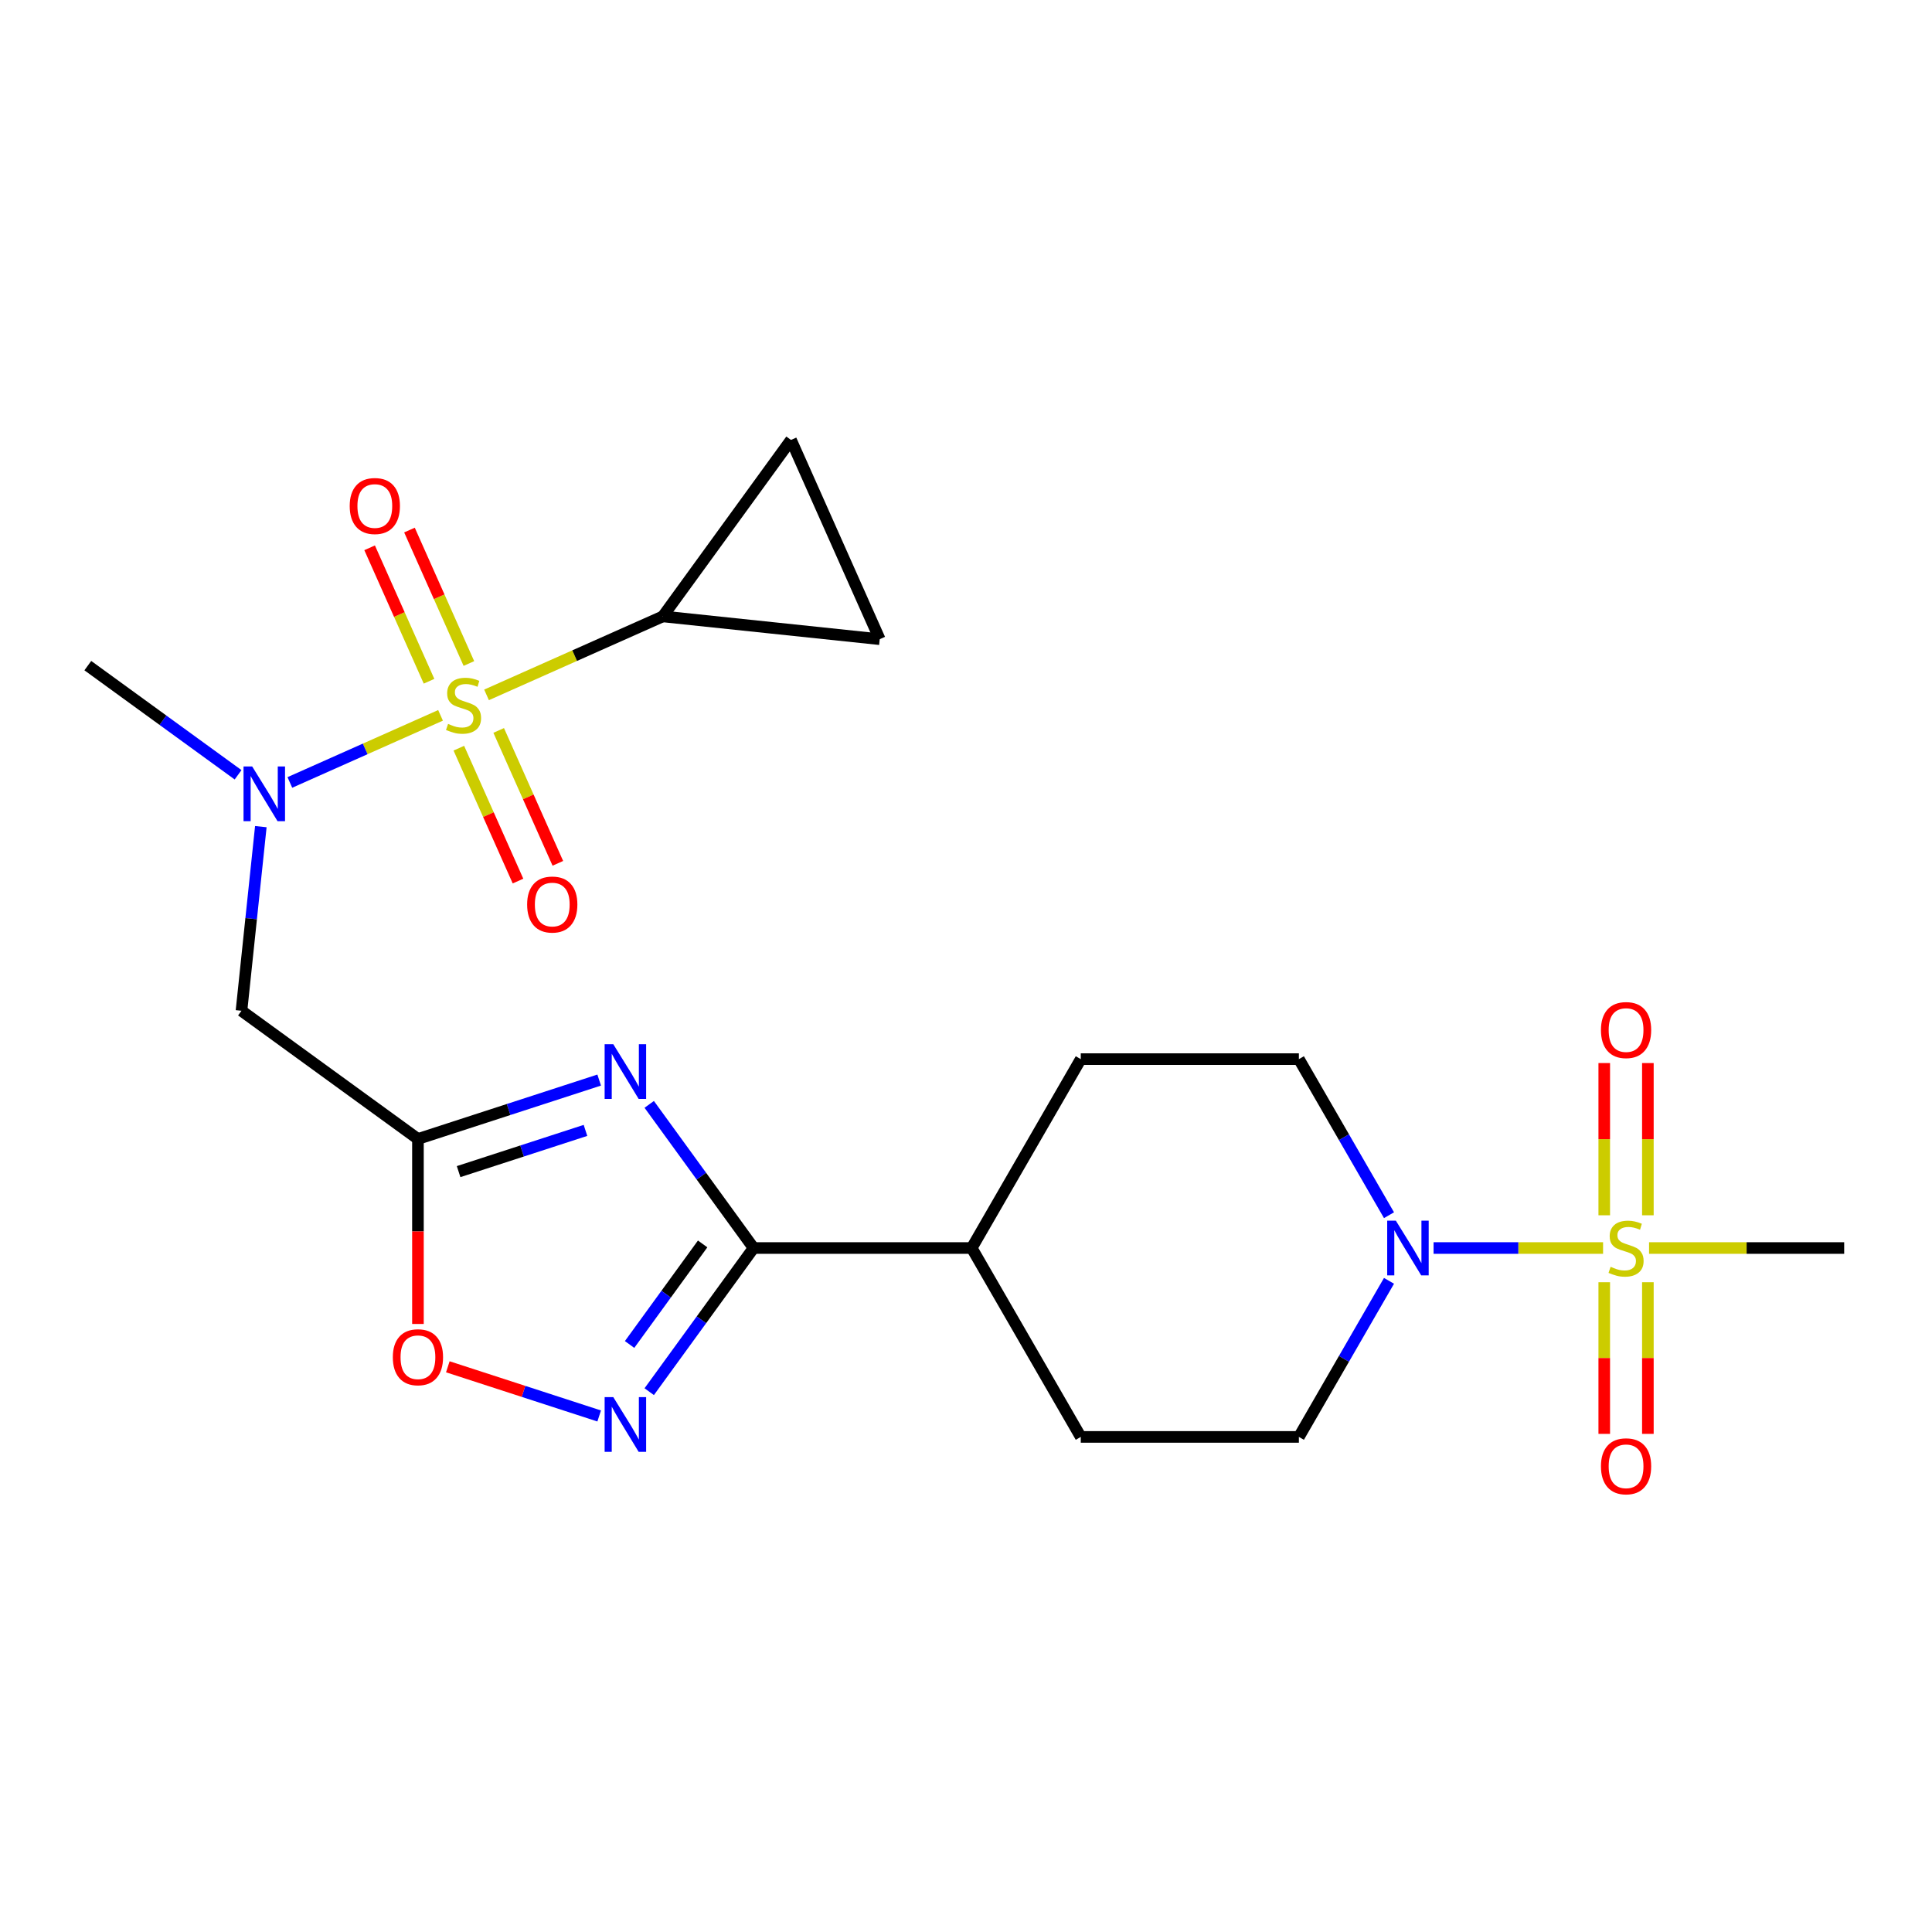 <?xml version='1.0' encoding='iso-8859-1'?>
<svg version='1.1' baseProfile='full'
              xmlns='http://www.w3.org/2000/svg'
                      xmlns:rdkit='http://www.rdkit.org/xml'
                      xmlns:xlink='http://www.w3.org/1999/xlink'
                  xml:space='preserve'
width='1000px' height='1000px' viewBox='0 0 1000 1000'>
<!-- END OF HEADER -->
<rect style='opacity:1.0;fill:#FFFFFF;stroke:none' width='1000' height='1000' x='0' y='0'> </rect>
<path class='bond-5' d='M 228.025,370.266 L 189.026,387.629' style='fill:none;fill-rule:evenodd;stroke:#CCCC00;stroke-width:6px;stroke-linecap:butt;stroke-linejoin:miter;stroke-opacity:1' />
<path class='bond-5' d='M 189.026,387.629 L 150.027,404.993' style='fill:none;fill-rule:evenodd;stroke:#0000FF;stroke-width:6px;stroke-linecap:butt;stroke-linejoin:miter;stroke-opacity:1' />
<path class='bond-7' d='M 251.83,359.667 L 297.448,339.357' style='fill:none;fill-rule:evenodd;stroke:#CCCC00;stroke-width:6px;stroke-linecap:butt;stroke-linejoin:miter;stroke-opacity:1' />
<path class='bond-7' d='M 297.448,339.357 L 343.065,319.047' style='fill:none;fill-rule:evenodd;stroke:#000000;stroke-width:6px;stroke-linecap:butt;stroke-linejoin:miter;stroke-opacity:1' />
<path class='bond-12' d='M 237.496,387.261 L 252.806,421.649' style='fill:none;fill-rule:evenodd;stroke:#CCCC00;stroke-width:6px;stroke-linecap:butt;stroke-linejoin:miter;stroke-opacity:1' />
<path class='bond-12' d='M 252.806,421.649 L 268.117,456.037' style='fill:none;fill-rule:evenodd;stroke:#FF0000;stroke-width:6px;stroke-linecap:butt;stroke-linejoin:miter;stroke-opacity:1' />
<path class='bond-12' d='M 258.123,378.077 L 273.434,412.465' style='fill:none;fill-rule:evenodd;stroke:#CCCC00;stroke-width:6px;stroke-linecap:butt;stroke-linejoin:miter;stroke-opacity:1' />
<path class='bond-12' d='M 273.434,412.465 L 288.744,446.854' style='fill:none;fill-rule:evenodd;stroke:#FF0000;stroke-width:6px;stroke-linecap:butt;stroke-linejoin:miter;stroke-opacity:1' />
<path class='bond-13' d='M 242.698,343.432 L 227.321,308.894' style='fill:none;fill-rule:evenodd;stroke:#CCCC00;stroke-width:6px;stroke-linecap:butt;stroke-linejoin:miter;stroke-opacity:1' />
<path class='bond-13' d='M 227.321,308.894 L 211.944,274.356' style='fill:none;fill-rule:evenodd;stroke:#FF0000;stroke-width:6px;stroke-linecap:butt;stroke-linejoin:miter;stroke-opacity:1' />
<path class='bond-13' d='M 222.071,352.616 L 206.694,318.078' style='fill:none;fill-rule:evenodd;stroke:#CCCC00;stroke-width:6px;stroke-linecap:butt;stroke-linejoin:miter;stroke-opacity:1' />
<path class='bond-13' d='M 206.694,318.078 L 191.316,283.54' style='fill:none;fill-rule:evenodd;stroke:#FF0000;stroke-width:6px;stroke-linecap:butt;stroke-linejoin:miter;stroke-opacity:1' />
<path class='bond-0' d='M 829.745,645.974 L 785.88,645.974' style='fill:none;fill-rule:evenodd;stroke:#CCCC00;stroke-width:6px;stroke-linecap:butt;stroke-linejoin:miter;stroke-opacity:1' />
<path class='bond-0' d='M 785.88,645.974 L 742.015,645.974' style='fill:none;fill-rule:evenodd;stroke:#0000FF;stroke-width:6px;stroke-linecap:butt;stroke-linejoin:miter;stroke-opacity:1' />
<path class='bond-14' d='M 852.938,629.031 L 852.938,589.633' style='fill:none;fill-rule:evenodd;stroke:#CCCC00;stroke-width:6px;stroke-linecap:butt;stroke-linejoin:miter;stroke-opacity:1' />
<path class='bond-14' d='M 852.938,589.633 L 852.938,550.235' style='fill:none;fill-rule:evenodd;stroke:#FF0000;stroke-width:6px;stroke-linecap:butt;stroke-linejoin:miter;stroke-opacity:1' />
<path class='bond-14' d='M 830.358,629.031 L 830.358,589.633' style='fill:none;fill-rule:evenodd;stroke:#CCCC00;stroke-width:6px;stroke-linecap:butt;stroke-linejoin:miter;stroke-opacity:1' />
<path class='bond-14' d='M 830.358,589.633 L 830.358,550.235' style='fill:none;fill-rule:evenodd;stroke:#FF0000;stroke-width:6px;stroke-linecap:butt;stroke-linejoin:miter;stroke-opacity:1' />
<path class='bond-15' d='M 830.358,663.676 L 830.358,702.924' style='fill:none;fill-rule:evenodd;stroke:#CCCC00;stroke-width:6px;stroke-linecap:butt;stroke-linejoin:miter;stroke-opacity:1' />
<path class='bond-15' d='M 830.358,702.924 L 830.358,742.171' style='fill:none;fill-rule:evenodd;stroke:#FF0000;stroke-width:6px;stroke-linecap:butt;stroke-linejoin:miter;stroke-opacity:1' />
<path class='bond-15' d='M 852.938,663.676 L 852.938,702.924' style='fill:none;fill-rule:evenodd;stroke:#CCCC00;stroke-width:6px;stroke-linecap:butt;stroke-linejoin:miter;stroke-opacity:1' />
<path class='bond-15' d='M 852.938,702.924 L 852.938,742.171' style='fill:none;fill-rule:evenodd;stroke:#FF0000;stroke-width:6px;stroke-linecap:butt;stroke-linejoin:miter;stroke-opacity:1' />
<path class='bond-21' d='M 853.55,645.974 L 904.048,645.974' style='fill:none;fill-rule:evenodd;stroke:#CCCC00;stroke-width:6px;stroke-linecap:butt;stroke-linejoin:miter;stroke-opacity:1' />
<path class='bond-21' d='M 904.048,645.974 L 954.545,645.974' style='fill:none;fill-rule:evenodd;stroke:#000000;stroke-width:6px;stroke-linecap:butt;stroke-linejoin:miter;stroke-opacity:1' />
<path class='bond-1' d='M 310.135,559.044 L 263.231,574.284' style='fill:none;fill-rule:evenodd;stroke:#0000FF;stroke-width:6px;stroke-linecap:butt;stroke-linejoin:miter;stroke-opacity:1' />
<path class='bond-1' d='M 263.231,574.284 L 216.326,589.525' style='fill:none;fill-rule:evenodd;stroke:#000000;stroke-width:6px;stroke-linecap:butt;stroke-linejoin:miter;stroke-opacity:1' />
<path class='bond-1' d='M 303.041,585.091 L 270.208,595.759' style='fill:none;fill-rule:evenodd;stroke:#0000FF;stroke-width:6px;stroke-linecap:butt;stroke-linejoin:miter;stroke-opacity:1' />
<path class='bond-1' d='M 270.208,595.759 L 237.375,606.427' style='fill:none;fill-rule:evenodd;stroke:#000000;stroke-width:6px;stroke-linecap:butt;stroke-linejoin:miter;stroke-opacity:1' />
<path class='bond-3' d='M 336.036,571.62 L 363.047,608.797' style='fill:none;fill-rule:evenodd;stroke:#0000FF;stroke-width:6px;stroke-linecap:butt;stroke-linejoin:miter;stroke-opacity:1' />
<path class='bond-3' d='M 363.047,608.797 L 390.057,645.974' style='fill:none;fill-rule:evenodd;stroke:#000000;stroke-width:6px;stroke-linecap:butt;stroke-linejoin:miter;stroke-opacity:1' />
<path class='bond-2' d='M 216.326,589.525 L 124.99,523.165' style='fill:none;fill-rule:evenodd;stroke:#000000;stroke-width:6px;stroke-linecap:butt;stroke-linejoin:miter;stroke-opacity:1' />
<path class='bond-9' d='M 216.326,589.525 L 216.326,637.402' style='fill:none;fill-rule:evenodd;stroke:#000000;stroke-width:6px;stroke-linecap:butt;stroke-linejoin:miter;stroke-opacity:1' />
<path class='bond-9' d='M 216.326,637.402 L 216.326,685.28' style='fill:none;fill-rule:evenodd;stroke:#FF0000;stroke-width:6px;stroke-linecap:butt;stroke-linejoin:miter;stroke-opacity:1' />
<path class='bond-16' d='M 390.057,645.974 L 502.955,645.974' style='fill:none;fill-rule:evenodd;stroke:#000000;stroke-width:6px;stroke-linecap:butt;stroke-linejoin:miter;stroke-opacity:1' />
<path class='bond-24' d='M 390.057,645.974 L 363.047,683.15' style='fill:none;fill-rule:evenodd;stroke:#000000;stroke-width:6px;stroke-linecap:butt;stroke-linejoin:miter;stroke-opacity:1' />
<path class='bond-24' d='M 363.047,683.15 L 336.036,720.327' style='fill:none;fill-rule:evenodd;stroke:#0000FF;stroke-width:6px;stroke-linecap:butt;stroke-linejoin:miter;stroke-opacity:1' />
<path class='bond-24' d='M 363.687,643.855 L 344.78,669.878' style='fill:none;fill-rule:evenodd;stroke:#000000;stroke-width:6px;stroke-linecap:butt;stroke-linejoin:miter;stroke-opacity:1' />
<path class='bond-24' d='M 344.78,669.878 L 325.872,695.902' style='fill:none;fill-rule:evenodd;stroke:#0000FF;stroke-width:6px;stroke-linecap:butt;stroke-linejoin:miter;stroke-opacity:1' />
<path class='bond-4' d='M 310.135,732.903 L 270.963,720.175' style='fill:none;fill-rule:evenodd;stroke:#0000FF;stroke-width:6px;stroke-linecap:butt;stroke-linejoin:miter;stroke-opacity:1' />
<path class='bond-4' d='M 270.963,720.175 L 231.792,707.448' style='fill:none;fill-rule:evenodd;stroke:#FF0000;stroke-width:6px;stroke-linecap:butt;stroke-linejoin:miter;stroke-opacity:1' />
<path class='bond-8' d='M 135.006,427.868 L 129.998,475.517' style='fill:none;fill-rule:evenodd;stroke:#0000FF;stroke-width:6px;stroke-linecap:butt;stroke-linejoin:miter;stroke-opacity:1' />
<path class='bond-8' d='M 129.998,475.517 L 124.99,523.165' style='fill:none;fill-rule:evenodd;stroke:#000000;stroke-width:6px;stroke-linecap:butt;stroke-linejoin:miter;stroke-opacity:1' />
<path class='bond-22' d='M 123.228,401.032 L 84.341,372.779' style='fill:none;fill-rule:evenodd;stroke:#0000FF;stroke-width:6px;stroke-linecap:butt;stroke-linejoin:miter;stroke-opacity:1' />
<path class='bond-22' d='M 84.341,372.779 L 45.455,344.526' style='fill:none;fill-rule:evenodd;stroke:#000000;stroke-width:6px;stroke-linecap:butt;stroke-linejoin:miter;stroke-opacity:1' />
<path class='bond-6' d='M 718.945,662.956 L 695.623,703.351' style='fill:none;fill-rule:evenodd;stroke:#0000FF;stroke-width:6px;stroke-linecap:butt;stroke-linejoin:miter;stroke-opacity:1' />
<path class='bond-6' d='M 695.623,703.351 L 672.301,743.746' style='fill:none;fill-rule:evenodd;stroke:#000000;stroke-width:6px;stroke-linecap:butt;stroke-linejoin:miter;stroke-opacity:1' />
<path class='bond-25' d='M 718.945,628.991 L 695.623,588.596' style='fill:none;fill-rule:evenodd;stroke:#0000FF;stroke-width:6px;stroke-linecap:butt;stroke-linejoin:miter;stroke-opacity:1' />
<path class='bond-25' d='M 695.623,588.596 L 672.301,548.201' style='fill:none;fill-rule:evenodd;stroke:#000000;stroke-width:6px;stroke-linecap:butt;stroke-linejoin:miter;stroke-opacity:1' />
<path class='bond-10' d='M 343.065,319.047 L 409.424,227.711' style='fill:none;fill-rule:evenodd;stroke:#000000;stroke-width:6px;stroke-linecap:butt;stroke-linejoin:miter;stroke-opacity:1' />
<path class='bond-11' d='M 343.065,319.047 L 455.344,330.848' style='fill:none;fill-rule:evenodd;stroke:#000000;stroke-width:6px;stroke-linecap:butt;stroke-linejoin:miter;stroke-opacity:1' />
<path class='bond-23' d='M 409.424,227.711 L 455.344,330.848' style='fill:none;fill-rule:evenodd;stroke:#000000;stroke-width:6px;stroke-linecap:butt;stroke-linejoin:miter;stroke-opacity:1' />
<path class='bond-19' d='M 502.955,645.974 L 559.404,548.201' style='fill:none;fill-rule:evenodd;stroke:#000000;stroke-width:6px;stroke-linecap:butt;stroke-linejoin:miter;stroke-opacity:1' />
<path class='bond-20' d='M 502.955,645.974 L 559.404,743.746' style='fill:none;fill-rule:evenodd;stroke:#000000;stroke-width:6px;stroke-linecap:butt;stroke-linejoin:miter;stroke-opacity:1' />
<path class='bond-17' d='M 672.301,548.201 L 559.404,548.201' style='fill:none;fill-rule:evenodd;stroke:#000000;stroke-width:6px;stroke-linecap:butt;stroke-linejoin:miter;stroke-opacity:1' />
<path class='bond-18' d='M 672.301,743.746 L 559.404,743.746' style='fill:none;fill-rule:evenodd;stroke:#000000;stroke-width:6px;stroke-linecap:butt;stroke-linejoin:miter;stroke-opacity:1' />
<path  class='atom-0' d='M 231.928 374.686
Q 232.248 374.806, 233.568 375.366
Q 234.888 375.926, 236.328 376.286
Q 237.808 376.606, 239.248 376.606
Q 241.928 376.606, 243.488 375.326
Q 245.048 374.006, 245.048 371.726
Q 245.048 370.166, 244.248 369.206
Q 243.488 368.246, 242.288 367.726
Q 241.088 367.206, 239.088 366.606
Q 236.568 365.846, 235.048 365.126
Q 233.568 364.406, 232.488 362.886
Q 231.448 361.366, 231.448 358.806
Q 231.448 355.246, 233.848 353.046
Q 236.288 350.846, 241.088 350.846
Q 244.368 350.846, 248.088 352.406
L 247.168 355.486
Q 243.768 354.086, 241.208 354.086
Q 238.448 354.086, 236.928 355.246
Q 235.408 356.366, 235.448 358.326
Q 235.448 359.846, 236.208 360.766
Q 237.008 361.686, 238.128 362.206
Q 239.288 362.726, 241.208 363.326
Q 243.768 364.126, 245.288 364.926
Q 246.808 365.726, 247.888 367.366
Q 249.008 368.966, 249.008 371.726
Q 249.008 375.646, 246.368 377.766
Q 243.768 379.846, 239.408 379.846
Q 236.888 379.846, 234.968 379.286
Q 233.088 378.766, 230.848 377.846
L 231.928 374.686
' fill='#CCCC00'/>
<path  class='atom-1' d='M 833.648 655.694
Q 833.968 655.814, 835.288 656.374
Q 836.608 656.934, 838.048 657.294
Q 839.528 657.614, 840.968 657.614
Q 843.648 657.614, 845.208 656.334
Q 846.768 655.014, 846.768 652.734
Q 846.768 651.174, 845.968 650.214
Q 845.208 649.254, 844.008 648.734
Q 842.808 648.214, 840.808 647.614
Q 838.288 646.854, 836.768 646.134
Q 835.288 645.414, 834.208 643.894
Q 833.168 642.374, 833.168 639.814
Q 833.168 636.254, 835.568 634.054
Q 838.008 631.854, 842.808 631.854
Q 846.088 631.854, 849.808 633.414
L 848.888 636.494
Q 845.488 635.094, 842.928 635.094
Q 840.168 635.094, 838.648 636.254
Q 837.128 637.374, 837.168 639.334
Q 837.168 640.854, 837.928 641.774
Q 838.728 642.694, 839.848 643.214
Q 841.008 643.734, 842.928 644.334
Q 845.488 645.134, 847.008 645.934
Q 848.528 646.734, 849.608 648.374
Q 850.728 649.974, 850.728 652.734
Q 850.728 656.654, 848.088 658.774
Q 845.488 660.854, 841.128 660.854
Q 838.608 660.854, 836.688 660.294
Q 834.808 659.774, 832.568 658.854
L 833.648 655.694
' fill='#CCCC00'/>
<path  class='atom-2' d='M 317.438 540.477
L 326.718 555.477
Q 327.638 556.957, 329.118 559.637
Q 330.598 562.317, 330.678 562.477
L 330.678 540.477
L 334.438 540.477
L 334.438 568.797
L 330.558 568.797
L 320.598 552.397
Q 319.438 550.477, 318.198 548.277
Q 316.998 546.077, 316.638 545.397
L 316.638 568.797
L 312.958 568.797
L 312.958 540.477
L 317.438 540.477
' fill='#0000FF'/>
<path  class='atom-5' d='M 317.438 723.15
L 326.718 738.15
Q 327.638 739.63, 329.118 742.31
Q 330.598 744.99, 330.678 745.15
L 330.678 723.15
L 334.438 723.15
L 334.438 751.47
L 330.558 751.47
L 320.598 735.07
Q 319.438 733.15, 318.198 730.95
Q 316.998 728.75, 316.638 728.07
L 316.638 751.47
L 312.958 751.47
L 312.958 723.15
L 317.438 723.15
' fill='#0000FF'/>
<path  class='atom-6' d='M 130.531 396.726
L 139.811 411.726
Q 140.731 413.206, 142.211 415.886
Q 143.691 418.566, 143.771 418.726
L 143.771 396.726
L 147.531 396.726
L 147.531 425.046
L 143.651 425.046
L 133.691 408.646
Q 132.531 406.726, 131.291 404.526
Q 130.091 402.326, 129.731 401.646
L 129.731 425.046
L 126.051 425.046
L 126.051 396.726
L 130.531 396.726
' fill='#0000FF'/>
<path  class='atom-7' d='M 722.49 631.814
L 731.77 646.814
Q 732.69 648.294, 734.17 650.974
Q 735.65 653.654, 735.73 653.814
L 735.73 631.814
L 739.49 631.814
L 739.49 660.134
L 735.61 660.134
L 725.65 643.734
Q 724.49 641.814, 723.25 639.614
Q 722.05 637.414, 721.69 636.734
L 721.69 660.134
L 718.01 660.134
L 718.01 631.814
L 722.49 631.814
' fill='#0000FF'/>
<path  class='atom-10' d='M 203.326 702.502
Q 203.326 695.702, 206.686 691.902
Q 210.046 688.102, 216.326 688.102
Q 222.606 688.102, 225.966 691.902
Q 229.326 695.702, 229.326 702.502
Q 229.326 709.382, 225.926 713.302
Q 222.526 717.182, 216.326 717.182
Q 210.086 717.182, 206.686 713.302
Q 203.326 709.422, 203.326 702.502
M 216.326 713.982
Q 220.646 713.982, 222.966 711.102
Q 225.326 708.182, 225.326 702.502
Q 225.326 696.942, 222.966 694.142
Q 220.646 691.302, 216.326 691.302
Q 212.006 691.302, 209.646 694.102
Q 207.326 696.902, 207.326 702.502
Q 207.326 708.222, 209.646 711.102
Q 212.006 713.982, 216.326 713.982
' fill='#FF0000'/>
<path  class='atom-13' d='M 272.847 468.183
Q 272.847 461.383, 276.207 457.583
Q 279.567 453.783, 285.847 453.783
Q 292.127 453.783, 295.487 457.583
Q 298.847 461.383, 298.847 468.183
Q 298.847 475.063, 295.447 478.983
Q 292.047 482.863, 285.847 482.863
Q 279.607 482.863, 276.207 478.983
Q 272.847 475.103, 272.847 468.183
M 285.847 479.663
Q 290.167 479.663, 292.487 476.783
Q 294.847 473.863, 294.847 468.183
Q 294.847 462.623, 292.487 459.823
Q 290.167 456.983, 285.847 456.983
Q 281.527 456.983, 279.167 459.783
Q 276.847 462.583, 276.847 468.183
Q 276.847 473.903, 279.167 476.783
Q 281.527 479.663, 285.847 479.663
' fill='#FF0000'/>
<path  class='atom-14' d='M 181.008 261.909
Q 181.008 255.109, 184.368 251.309
Q 187.728 247.509, 194.008 247.509
Q 200.288 247.509, 203.648 251.309
Q 207.008 255.109, 207.008 261.909
Q 207.008 268.789, 203.608 272.709
Q 200.208 276.589, 194.008 276.589
Q 187.768 276.589, 184.368 272.709
Q 181.008 268.829, 181.008 261.909
M 194.008 273.389
Q 198.328 273.389, 200.648 270.509
Q 203.008 267.589, 203.008 261.909
Q 203.008 256.349, 200.648 253.549
Q 198.328 250.709, 194.008 250.709
Q 189.688 250.709, 187.328 253.509
Q 185.008 256.309, 185.008 261.909
Q 185.008 267.629, 187.328 270.509
Q 189.688 273.389, 194.008 273.389
' fill='#FF0000'/>
<path  class='atom-15' d='M 828.648 533.156
Q 828.648 526.356, 832.008 522.556
Q 835.368 518.756, 841.648 518.756
Q 847.928 518.756, 851.288 522.556
Q 854.648 526.356, 854.648 533.156
Q 854.648 540.036, 851.248 543.956
Q 847.848 547.836, 841.648 547.836
Q 835.408 547.836, 832.008 543.956
Q 828.648 540.076, 828.648 533.156
M 841.648 544.636
Q 845.968 544.636, 848.288 541.756
Q 850.648 538.836, 850.648 533.156
Q 850.648 527.596, 848.288 524.796
Q 845.968 521.956, 841.648 521.956
Q 837.328 521.956, 834.968 524.756
Q 832.648 527.556, 832.648 533.156
Q 832.648 538.876, 834.968 541.756
Q 837.328 544.636, 841.648 544.636
' fill='#FF0000'/>
<path  class='atom-16' d='M 828.648 758.951
Q 828.648 752.151, 832.008 748.351
Q 835.368 744.551, 841.648 744.551
Q 847.928 744.551, 851.288 748.351
Q 854.648 752.151, 854.648 758.951
Q 854.648 765.831, 851.248 769.751
Q 847.848 773.631, 841.648 773.631
Q 835.408 773.631, 832.008 769.751
Q 828.648 765.871, 828.648 758.951
M 841.648 770.431
Q 845.968 770.431, 848.288 767.551
Q 850.648 764.631, 850.648 758.951
Q 850.648 753.391, 848.288 750.591
Q 845.968 747.751, 841.648 747.751
Q 837.328 747.751, 834.968 750.551
Q 832.648 753.351, 832.648 758.951
Q 832.648 764.671, 834.968 767.551
Q 837.328 770.431, 841.648 770.431
' fill='#FF0000'/>
</svg>
